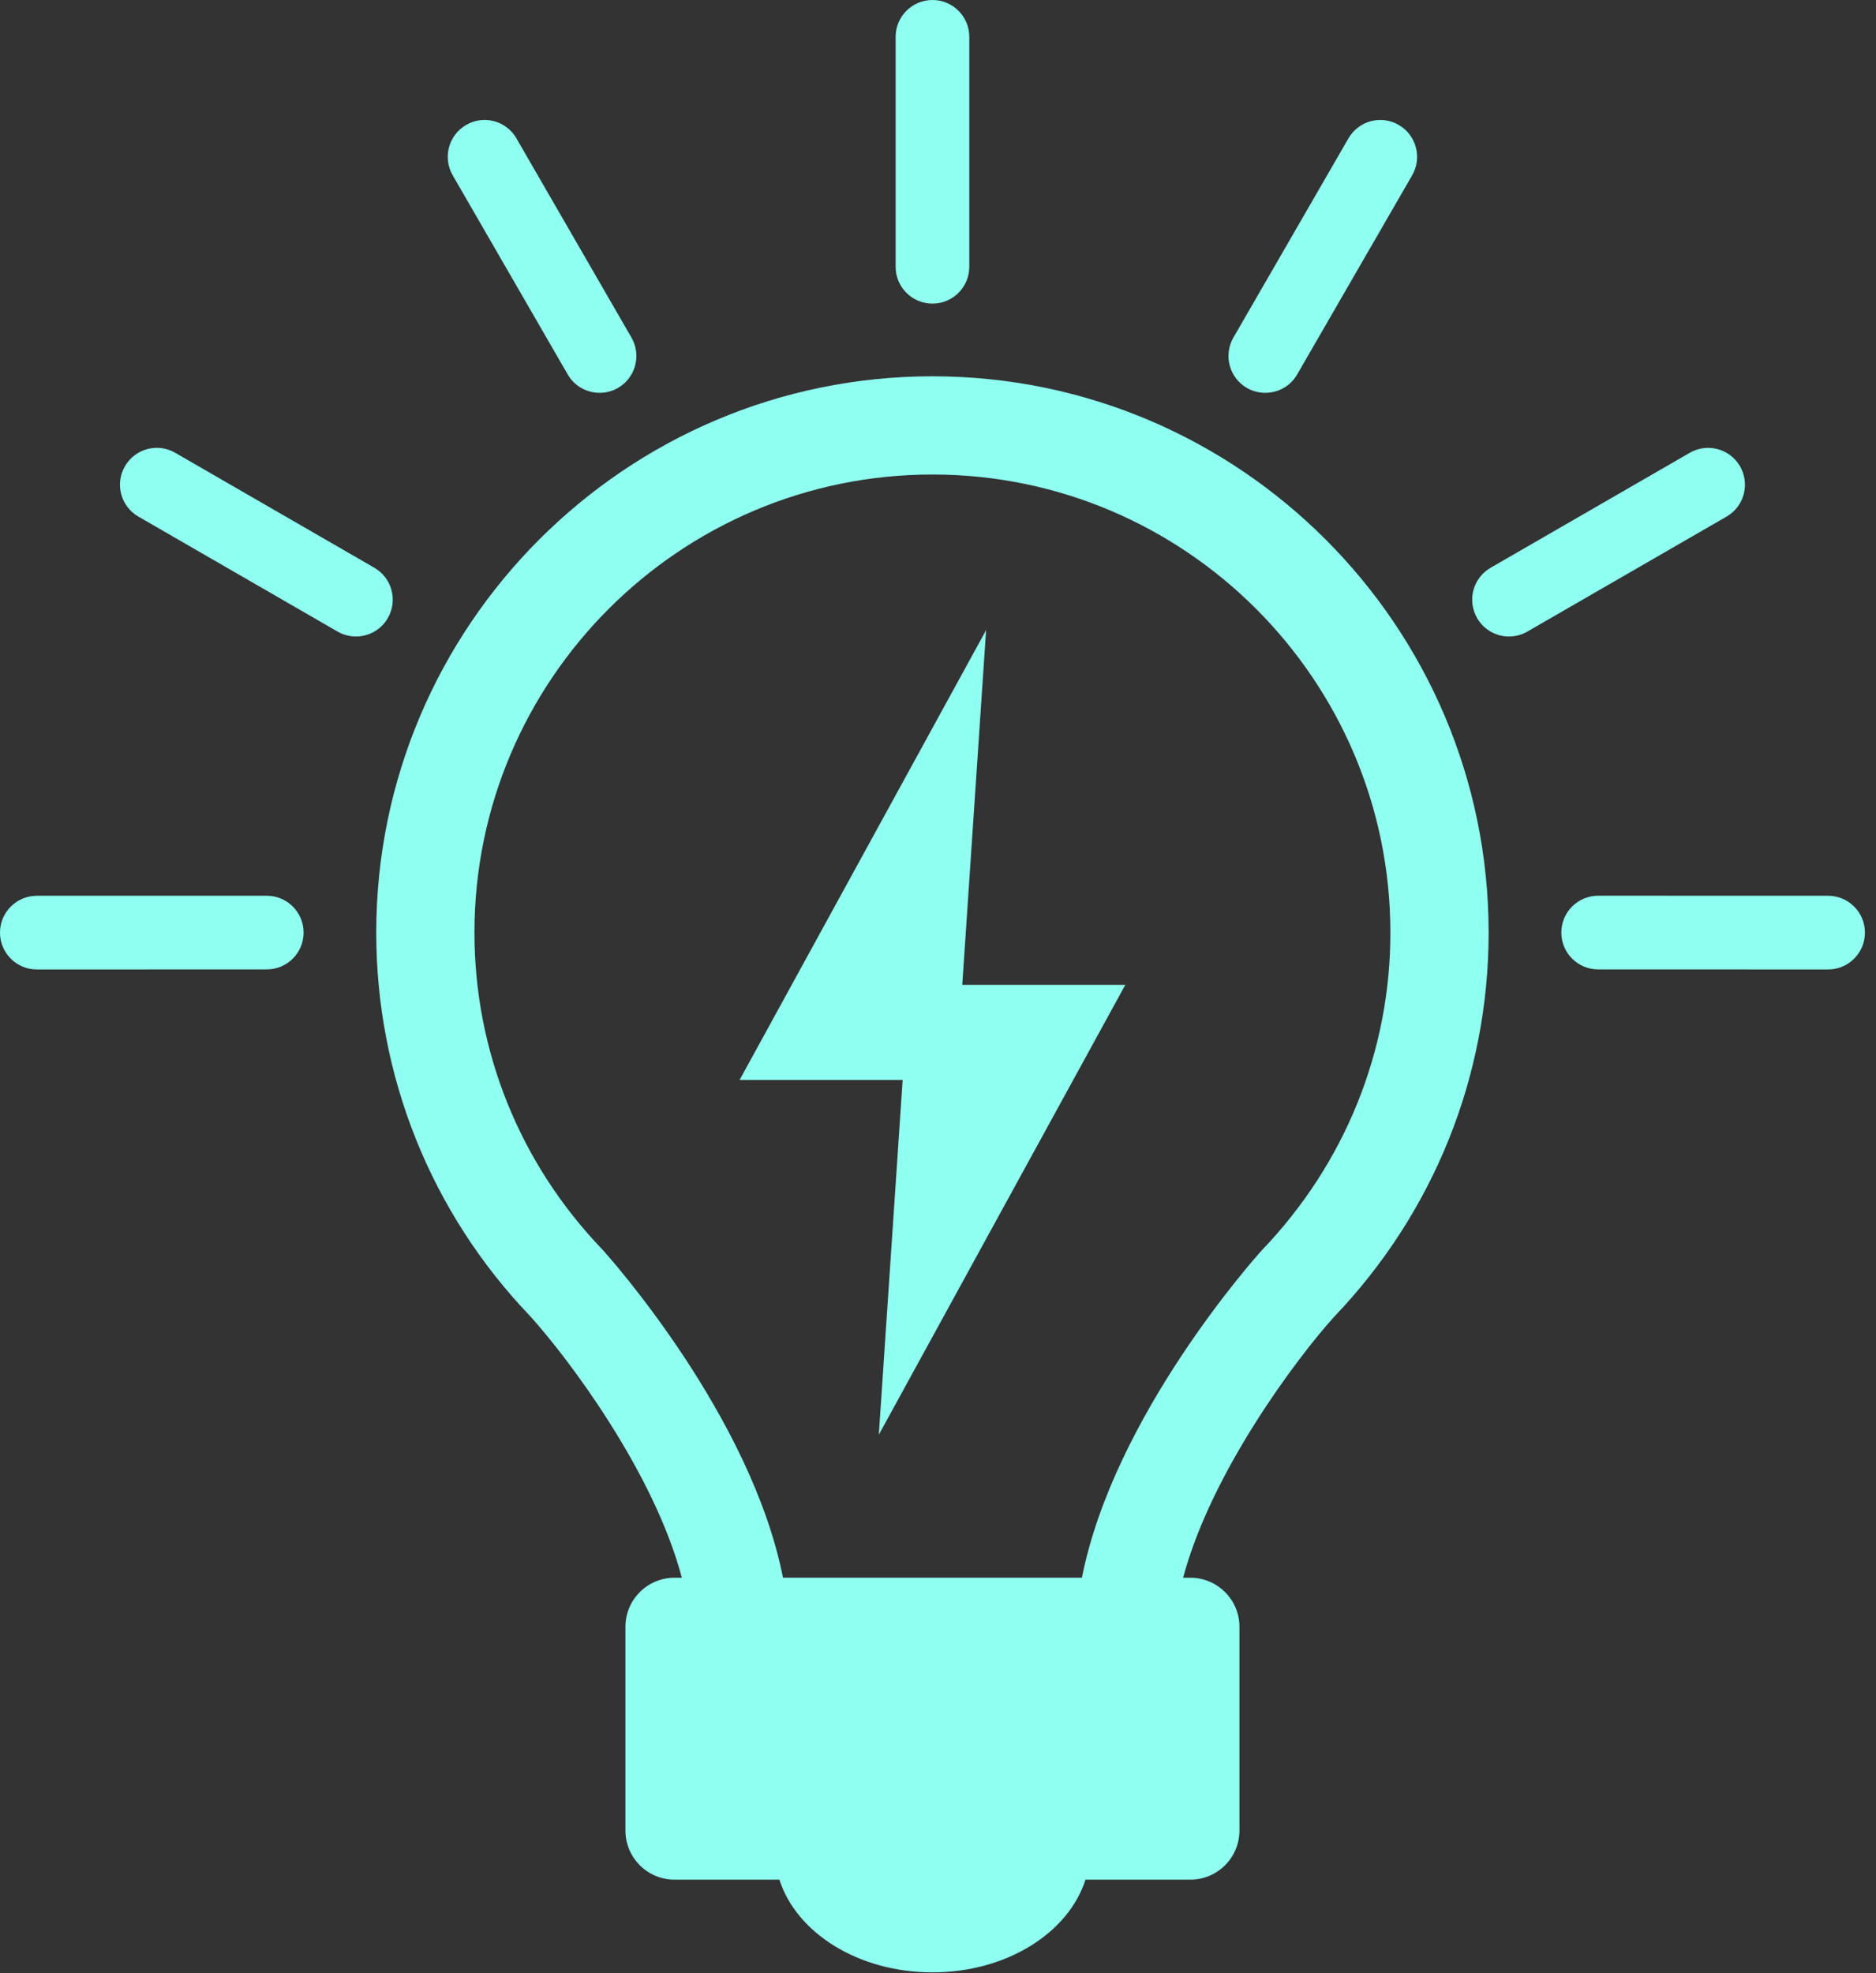 <svg width="155" height="163" viewBox="0 0 155 163" fill="none" xmlns="http://www.w3.org/2000/svg">
<rect x="0" y="0" width="155" height="163" fill="#333333" stroke="none"/>
<path d="M77.042 31.087C51.7 31.087 31.086 51.705 31.086 77.048C31.086 88.927 35.632 100.211 43.806 108.734C46.899 112.151 54.029 121.592 56.335 130.343H55.733C53.488 130.343 51.675 132.158 51.675 134.401V151.228C51.675 153.469 53.49 155.287 55.733 155.287H64.395C65.803 159.678 70.904 162.945 77.041 162.945C83.177 162.945 88.282 159.678 89.686 155.287H98.348C100.589 155.287 102.406 153.468 102.406 151.228V134.401C102.406 132.156 100.587 130.343 98.348 130.343H97.755C100.064 121.617 107.179 112.164 110.199 108.819C118.45 100.207 122.995 88.924 122.995 77.048C122.995 51.705 102.382 31.087 77.039 31.087H77.042ZM104.262 103.285C103.702 103.902 92.025 116.966 89.392 130.34H64.692C62.053 116.968 50.374 103.889 49.74 103.196C42.941 96.109 39.2 86.819 39.2 77.046C39.2 56.176 56.176 39.202 77.038 39.202C97.899 39.202 114.877 56.179 114.877 77.046C114.881 86.819 111.139 96.105 104.264 103.285H104.262Z" fill="#8FFFF1"/>
<path d="M77.043 25.082C78.723 25.082 80.086 23.719 80.086 22.039V3.043C80.086 1.363 78.723 0 77.043 0C75.362 0 73.999 1.363 73.999 3.043V22.042C73.999 23.724 75.362 25.082 77.043 25.082V25.082Z" fill="#8FFFF1"/>
<path d="M46.904 30.931C47.468 31.909 48.49 32.453 49.542 32.453C50.057 32.453 50.581 32.327 51.06 32.047C52.512 31.206 53.012 29.343 52.172 27.887L42.671 11.436C41.835 9.979 39.976 9.471 38.515 10.321C37.063 11.162 36.563 13.024 37.403 14.481L46.904 30.931Z" fill="#8FFFF1"/>
<path d="M30.93 46.905L14.477 37.408C13.016 36.564 11.16 37.067 10.321 38.521C9.48 39.977 9.979 41.837 11.433 42.677L27.887 52.174C28.365 52.45 28.889 52.584 29.404 52.584C30.459 52.584 31.482 52.036 32.043 51.063C32.882 49.605 32.383 47.746 30.93 46.905L30.93 46.905Z" fill="#8FFFF1"/>
<path d="M22.038 74.001L3.043 74.005C1.363 74.005 0 75.368 0 77.048C0 78.728 1.363 80.092 3.043 80.092L22.041 80.087C23.721 80.087 25.084 78.724 25.084 77.044C25.086 75.365 23.718 74.001 22.038 74.001H22.038Z" fill="#8FFFF1"/>
<path d="M103.021 32.047C103.499 32.323 104.023 32.454 104.538 32.454C105.593 32.454 106.616 31.91 107.176 30.932L116.677 14.482C117.518 13.025 117.019 11.162 115.565 10.321C114.104 9.473 112.248 9.98 111.409 11.437L101.908 27.887C101.068 29.345 101.567 31.208 103.02 32.047H103.021Z" fill="#8FFFF1"/>
<path d="M143.765 38.523C142.929 37.071 141.066 36.567 139.609 37.41L123.156 46.907C121.703 47.748 121.204 49.607 122.043 51.064C122.608 52.038 123.63 52.585 124.682 52.585C125.197 52.585 125.721 52.455 126.199 52.175L142.653 42.678C144.106 41.84 144.605 39.981 143.765 38.523L143.765 38.523Z" fill="#8FFFF1"/>
<path d="M151.042 74.004L132.044 74C130.364 74 129.001 75.363 129.001 77.043C129.001 78.724 130.364 80.087 132.044 80.087L151.042 80.091C152.722 80.091 154.085 78.728 154.085 77.048C154.085 75.369 152.722 74.004 151.042 74.004Z" fill="#8FFFF1"/>
<path d="M81.474 52.058L61.105 89.224H74.579L72.61 118.529L92.976 81.363H79.505L81.474 52.058Z" fill="#8FFFF1"/>
</svg>
